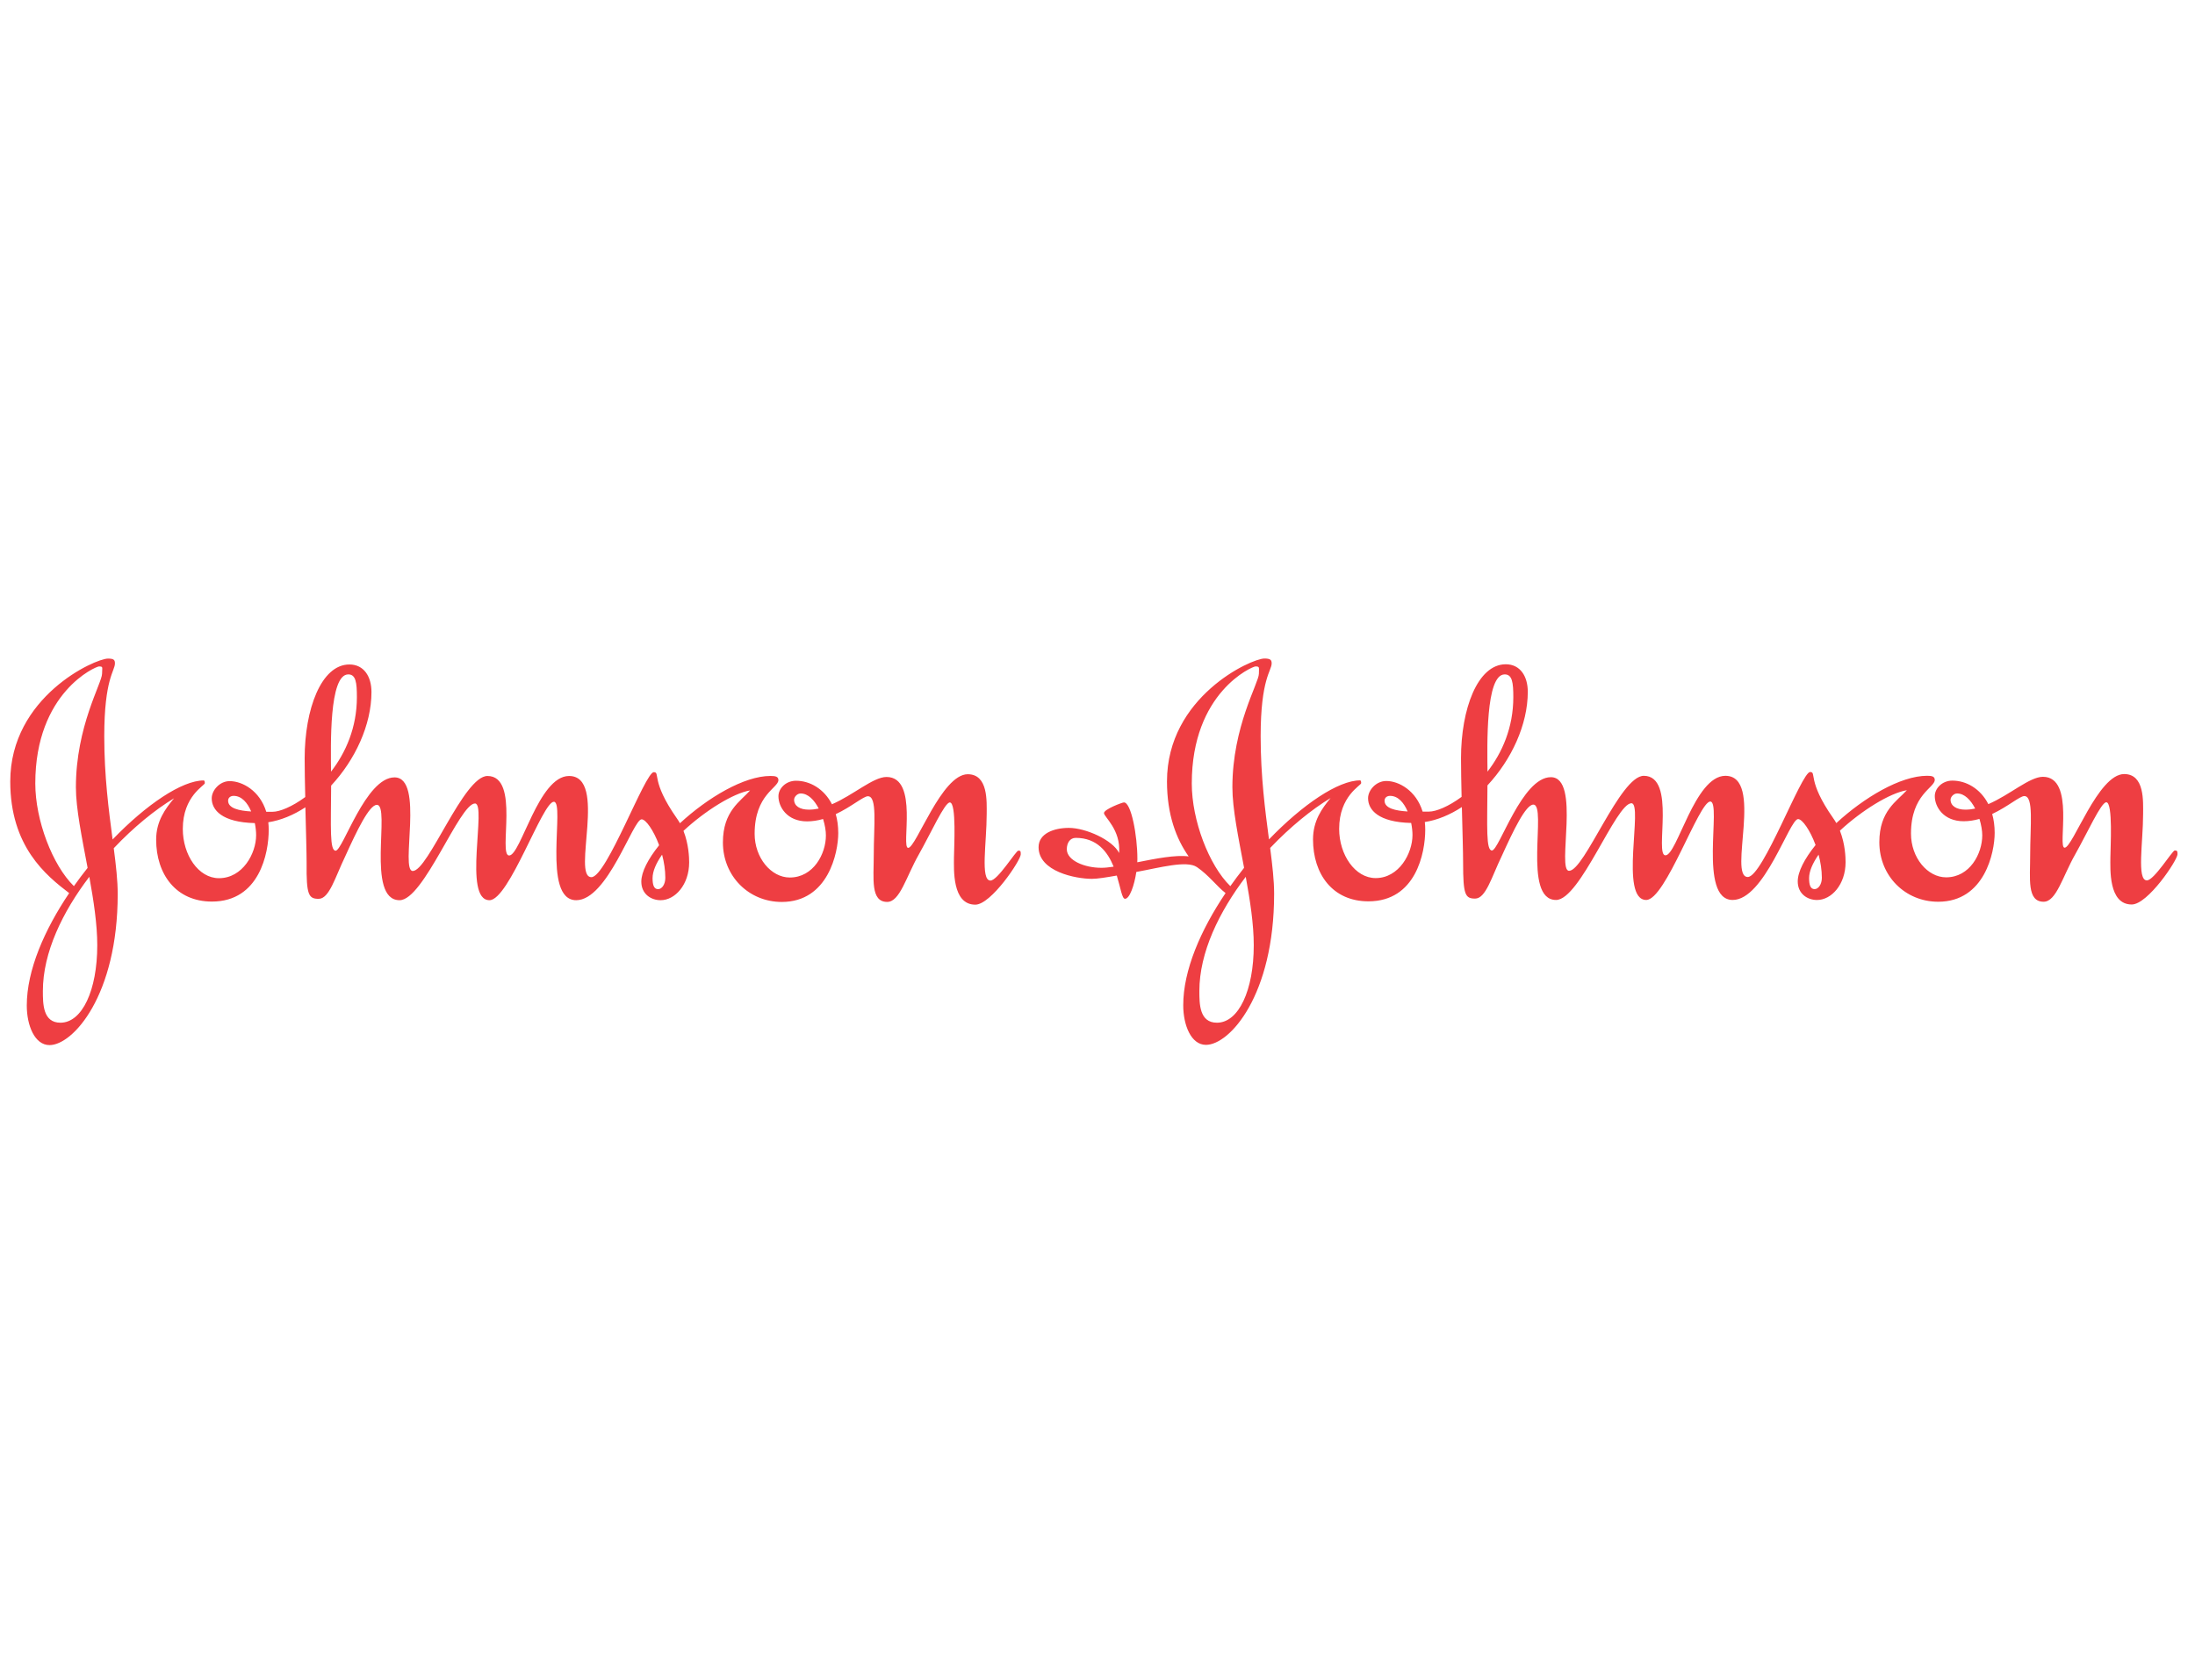 <?xml version="1.0" encoding="utf-8"?>
<!-- Generator: Adobe Illustrator 23.1.1, SVG Export Plug-In . SVG Version: 6.00 Build 0)  -->
<svg version="1.1" id="Layer_1" xmlns="http://www.w3.org/2000/svg" xmlns:xlink="http://www.w3.org/1999/xlink" x="0px" y="0px"
	 viewBox="0 0 640 490" style="enable-background:new 0 0 640 490;" xml:space="preserve">
<style type="text/css">
	.st0{fill-rule:evenodd;clip-rule:evenodd;fill:#EE3E42;}
</style>
<g>
	<path class="st0" d="M50.75,232.83c-2.51,3.01-5.22,6.63-5.22,12.05c0,10.14,5.82,18.07,16.26,18.07
		c13.85,0,16.56-14.16,16.56-20.88c0-0.78-0.04-1.53-0.12-2.25l0,0c3.67-0.57,7.34-2.1,10.79-4.35l0.02,0.01
		c0.17,6.74,0.36,13.26,0.36,16.23c-0.1,9.34,0.6,10.44,3.51,10.44c3.11,0,4.82-6.32,7.73-12.35c3.41-7.53,7.03-15.06,9.24-15.06
		c4.12,0-3.31,27.81,6.63,27.81c7.03,0,17.47-28.21,21.99-28.21c3.51,0-3.62,28.21,4.21,28.21c5.72,0,15.46-28.71,18.77-28.71
		c3.41,0-3.61,28.71,6.53,28.71c9.14,0,16.56-23.59,19.07-23.59c1.21,0,3.47,3.16,5.08,7.49l-0.01,0.11
		c-3.17,3.95-5.16,7.74-5.16,10.57c0,3.61,2.81,5.42,5.62,5.42c4.22,0,8.33-4.52,8.33-11.04c0-1.37-0.12-5.26-1.65-9.16l0.01-0.04
		c6.31-5.85,14.47-10.95,19.41-11.78c-2.81,3.21-7.93,6.02-7.93,15.16c0,9.84,7.53,17.37,17.17,17.37
		c13.55,0,16.46-14.45,16.46-20.08c0-2.05-0.26-3.89-0.73-5.54l-0.01,0.02c4.6-2.17,8.08-5.23,9.38-5.23
		c2.81,0,1.71,8.53,1.71,17.37c0,6.63-1,13.45,3.92,13.45c3.71,0,5.52-7.33,9.23-13.85c3.61-6.42,7.53-15.16,9.03-15.16
		c2.01,0,1.21,13.45,1.21,16.06c0,3.31-0.6,13.75,6.22,13.75c4.62,0,13.25-12.95,13.25-14.66c0-0.9,0-1.1-0.7-1.1
		c-0.7,0-6.02,8.73-8.13,8.73c-3.01,0-1.1-11.14-1.1-19.37c0-3.61,0.5-11.64-5.52-11.64c-7.63,0-15.06,21.48-17.37,21.48
		c-2.21,0,3.21-20.68-6.32-20.68c-3.88,0-9.64,5.26-15.93,7.97l0.04,0.01c-2.32-4.55-6.48-6.88-10.5-6.88
		c-2.91,0-5.12,2.21-5.12,4.52c0,3.11,2.51,7.33,8.33,7.33c1.6,0,3.16-0.26,4.64-0.68l0.06,0.03c0.53,1.71,0.82,3.42,0.81,4.77
		c0,5.32-3.61,12.25-10.54,12.25c-5.42,0-10.24-5.72-10.24-12.75c0-11.44,6.93-13.35,6.93-15.66c0-1-0.8-1.21-2.31-1.21
		c-7.74,0-18.39,6.4-26.38,13.78l-0.03-0.01c-0.27-0.48-0.57-0.96-0.9-1.42c-7.73-11.04-4.72-13.45-6.73-13.45
		c-2.51,0-13.75,30.62-18.17,30.62c-5.82,0,4.82-29.51-6.52-29.51c-8.93,0-14.05,23.19-17.47,23.19c-3.31,0,3.31-23.19-6.32-23.19
		c-6.93,0-17.27,27.71-21.78,27.71c-3.81,0,3.51-27.3-5.32-27.3c-8.43,0-15.06,21.38-17.17,21.38c-1.76,0-1.38-6.68-1.31-18.93
		l0.03-0.09c6.91-7.43,11.73-17.61,11.73-27.26c0-4.52-2.21-8.03-6.43-8.03c-8.23,0-13.05,13.05-13.05,27.4
		c0,3.13,0.07,7.13,0.17,11.23l-0.02,0.05c-3.82,2.81-7.42,4.28-9.48,4.28c-0.57,0-1.2,0-1.86,0.01l0,0c-1.9-6.19-7-8.95-10.69-8.95
		c-2.91,0-5.22,2.71-5.22,5.02c0,3.41,3.02,7,12.55,7.22l0.02,0.02c0.25,1.24,0.38,2.45,0.38,3.5c0,5.32-3.91,12.55-10.84,12.55
		c-6.02,0-10.54-6.83-10.54-14.36c0-9.64,6.42-12.65,6.42-13.35c0-0.4-0.1-0.8-0.3-0.8c-6.37,0-16.77,7.02-26.57,17.2l-0.02,0
		c-1.11-8.43-2.43-18.39-2.43-30.05c0-16.86,3.11-19.07,3.11-21.28c0-1-0.3-1.41-2.01-1.41c-3.81,0-28.51,11.14-28.51,35.84
		c0,18.99,10.45,27.43,17.18,32.56v0c-7.22,10.72-12.36,22.5-12.36,32.79c0,5.82,2.31,11.54,6.63,11.54
		c6.83,0,19.88-14.46,19.88-44.07c0-3.89-0.5-8.32-1.15-13.33l0-0.02C38.99,241.22,45.26,236.13,50.75,232.83L50.75,232.83z
		 M575.88,235.83l0.01-0.04c-1.28-2.46-3.08-4.37-5.25-4.37c-1,0-1.91,1-1.91,1.81c0,1.81,1.71,2.91,4.32,2.91
		C574,236.14,574.94,236.03,575.88,235.83L575.88,235.83z M358.73,258.45c1.26-1.79,2.58-3.54,3.93-5.24l0.07-0.16
		c-1.65-8.76-3.4-17.2-3.4-23.44c0-17.77,7.73-30.42,7.73-33.13c0-1.81,0.3-2.11-1-2.11c-0.9,0-18.57,7.53-18.57,34.13
		C347.49,239.23,352.48,252.36,358.73,258.45L358.73,258.45z M357.34,260.47c-2.49-1.89-4.81-5.15-8.34-7.57
		c-2.98-2.04-10.85,0.17-17.67,1.41l-0.01,0.01c-0.59,3.93-1.95,7.82-3.3,7.82c-0.88,0-1.27-3.11-2.38-6.73l-0.07-0.04
		c-3.05,0.54-5.63,0.95-7.19,0.95c-4.72,0-15.56-2.11-15.56-9.24c0-4.01,4.52-5.62,8.83-5.62c4.92,0,12.75,3.51,14.66,7.33
		c0.5-6.83-4.42-10.54-4.42-11.65c0-1.1,5.32-3.11,5.82-3.11c2.11,0,3.92,9.64,3.92,16.46c0,0.32-0.01,0.66-0.03,1l0,0
		c5.4-1.08,11.21-2.22,14.98-1.71c-3.61-5.12-6.32-12.15-6.32-21.88c0-24.69,24.59-35.84,28.41-35.84c1.71,0,2.11,0.4,2.11,1.41
		c0,2.21-3.21,4.42-3.21,21.28c0,11.67,1.32,21.64,2.43,30.07h0c9.8-10.19,20.21-17.22,26.58-17.22c0.2,0,0.3,0.4,0.3,0.8
		c0,0.7-6.42,3.71-6.42,13.35c0,7.53,4.62,14.35,10.64,14.35c6.83,0,10.74-7.23,10.74-12.55c0-1.05-0.13-2.27-0.38-3.52l-0.01-0.01
		c-9.54-0.21-12.56-3.81-12.56-7.22c0-2.31,2.31-5.02,5.32-5.02c3.61,0,8.7,2.76,10.59,8.94c0.66,0,1.29-0.01,1.86-0.01
		c2.06,0,5.67-1.47,9.49-4.29l0.01-0.02c-0.09-4.11-0.17-8.11-0.17-11.25c0-14.36,4.82-27.4,13.05-27.41c4.22,0,6.42,3.51,6.42,8.03
		c0,9.64-4.81,19.83-11.73,27.26l-0.03,0.07c-0.07,12.26-0.45,18.95,1.31,18.95c2.11,0,8.73-21.38,17.17-21.38
		c8.84,0,1.61,27.31,5.32,27.31c4.52,0,14.86-27.71,21.78-27.71c9.64,0,3.01,23.19,6.32,23.19c3.41,0,8.53-23.19,17.47-23.19
		c11.34,0,0.7,29.51,6.53,29.51c4.42,0,15.66-30.62,18.17-30.62c2.01,0-1,2.41,6.73,13.45c0.33,0.46,0.63,0.94,0.9,1.42l0.04,0.01
		c8-7.38,18.67-13.78,26.47-13.78c1.41,0,2.21,0.2,2.21,1.21c0,2.31-6.93,4.22-6.93,15.66c0,7.03,4.82,12.75,10.24,12.75
		c6.93,0,10.54-6.93,10.54-12.25c0-1.35-0.29-3.06-0.81-4.76l-0.04-0.02c-1.46,0.41-2.99,0.67-4.56,0.67
		c-5.92,0-8.43-4.22-8.43-7.33c0-2.31,2.21-4.52,5.12-4.52c4.02,0,8.17,2.32,10.49,6.85l0.02,0c6.28-2.71,12.02-7.96,15.9-7.96
		c9.54,0,4.12,20.68,6.32,20.68c2.41,0,9.74-21.48,17.37-21.48c6.02,0,5.52,8.03,5.52,11.64c0,8.23-1.91,19.37,1.1,19.37
		c2.11,0,7.43-8.73,8.13-8.73c0.7,0,0.8,0.2,0.8,1.1c0,1.71-8.63,14.66-13.35,14.66c-6.83,0-6.22-10.44-6.22-13.75
		c0-2.61,0.8-16.06-1.2-16.06c-1.51,0-5.42,8.73-9.04,15.16c-3.71,6.52-5.52,13.85-9.23,13.85c-4.92,0-3.91-6.83-3.92-13.45
		c0-8.83,1.1-17.37-1.71-17.37c-1.3,0-4.78,3.06-9.35,5.22l-0.01,0.02c0.46,1.63,0.72,3.47,0.72,5.5c0,5.62-2.91,20.08-16.46,20.08
		c-9.64,0-17.17-7.53-17.17-17.37c0-9.14,5.12-11.95,8.03-15.16c-4.99,0.83-13.17,5.92-19.49,11.77l-0.02,0.06
		c1.53,3.9,1.64,7.78,1.64,9.15c0,6.52-4.12,11.04-8.33,11.04c-2.81,0-5.62-1.81-5.62-5.42c0-2.84,2-6.64,5.19-10.6l0-0.04
		c-1.61-4.36-3.88-7.54-5.09-7.54c-2.51,0-9.84,23.59-19.07,23.59c-10.14,0-3.11-28.71-6.53-28.71c-3.31,0-13.05,28.71-18.67,28.71
		c-7.93,0-0.8-28.21-4.32-28.21c-4.52,0-14.96,28.21-21.98,28.21c-9.94,0-2.51-27.81-6.62-27.81c-2.21,0-5.82,7.53-9.24,15.06
		c-2.91,6.02-4.62,12.35-7.73,12.35c-2.91,0-3.51-1.1-3.51-10.44c0-2.96-0.19-9.48-0.36-16.22l-0.02-0.02
		c-3.44,2.24-7.1,3.78-10.77,4.35l-0.01,0.02c0.08,0.71,0.12,1.45,0.12,2.23c0,6.72-2.71,20.88-16.56,20.88
		c-10.44,0-16.16-7.93-16.16-18.07c0-5.42,2.61-9.04,5.12-12.05c-5.48,3.3-11.74,8.38-17.59,14.53l-0.02,0.09
		c0.64,4.99,1.15,9.41,1.15,13.29c0,29.61-12.95,44.07-19.88,44.07c-4.32,0-6.62-5.72-6.62-11.54
		C344.98,282.97,350.12,271.19,357.34,260.47L357.34,260.47z M530.25,249.29l-0.02,0c-1.71,2.47-2.75,4.83-2.75,6.82
		c0,2.01,0.4,3.21,1.61,3.21c1.1,0,2.11-1.41,2.11-3.31C531.19,253.74,530.83,251.44,530.25,249.29L530.25,249.29z M433.71,225.05
		L433.71,225.05c4.25-5.49,7.53-12.81,7.53-21.73c0-4.22-0.3-6.63-2.51-6.63C433.08,196.69,433.65,217.65,433.71,225.05
		L433.71,225.05z M410.4,236.67l0.01-0.03c-1.07-2.52-2.76-4.52-5.1-4.52c-1,0-1.61,0.6-1.61,1.41
		C403.7,235.76,406.88,236.46,410.4,236.67L410.4,236.67z M363.23,255.76l-0.02-0.01c-7.75,10.19-13.51,22.04-13.51,33.29
		c0,3.72,0,9.24,5.12,9.24c6.33,0,10.74-9.44,10.74-22.59C365.56,269.57,364.49,262.63,363.23,255.76L363.23,255.76z M324.65,252.78
		l0.04-0.06c-1.75-4.26-4.81-8.35-11.03-8.35c-1.71,0-2.61,1.51-2.61,3.31c0,3.31,5.22,5.42,10.04,5.42
		C322.09,253.11,323.3,252.98,324.65,252.78L324.65,252.78z M238.68,235.83c-0.94,0.2-1.88,0.31-2.82,0.31
		c-2.71,0-4.32-1.1-4.32-2.91c0-0.8,0.9-1.81,1.91-1.81c2.17,0,3.97,1.91,5.25,4.37L238.68,235.83L238.68,235.83z M193.06,249.33
		c0.57,2.14,0.93,4.43,0.93,6.69c0,1.91-1,3.31-2.11,3.31c-1.2,0-1.61-1.2-1.61-3.21c0-1.99,1.03-4.34,2.73-6.79H193.06
		L193.06,249.33z M96.52,225.01c-0.06-7.43-0.62-28.32,5.03-28.32c2.21,0,2.51,2.41,2.51,6.63c0,8.91-3.28,16.22-7.52,21.71
		L96.52,225.01L96.52,225.01z M73.22,236.67c-3.52-0.21-6.71-0.91-6.71-3.14c0-0.8,0.6-1.4,1.61-1.41c2.34,0,4.04,2.01,5.11,4.53
		L73.22,236.67L73.22,236.67z M25.53,253.14c-1.37,1.72-2.71,3.5-3.98,5.3l-0.01,0c-6.24-6.1-11.25-19.22-11.25-29.94
		c0-26.6,17.67-34.13,18.57-34.13c1.31,0,0.9,0.3,0.9,2.11c0,2.71-7.63,15.36-7.63,33.13c0,6.24,1.76,14.68,3.4,23.44L25.53,253.14
		L25.53,253.14z M26.04,255.73c1.25,6.88,2.32,13.84,2.32,19.96c0,13.15-4.42,22.59-10.74,22.59c-5.12,0-5.12-5.52-5.12-9.24
		C12.5,277.78,18.27,265.92,26.04,255.73L26.04,255.73L26.04,255.73z"/>
</g>
</svg>
